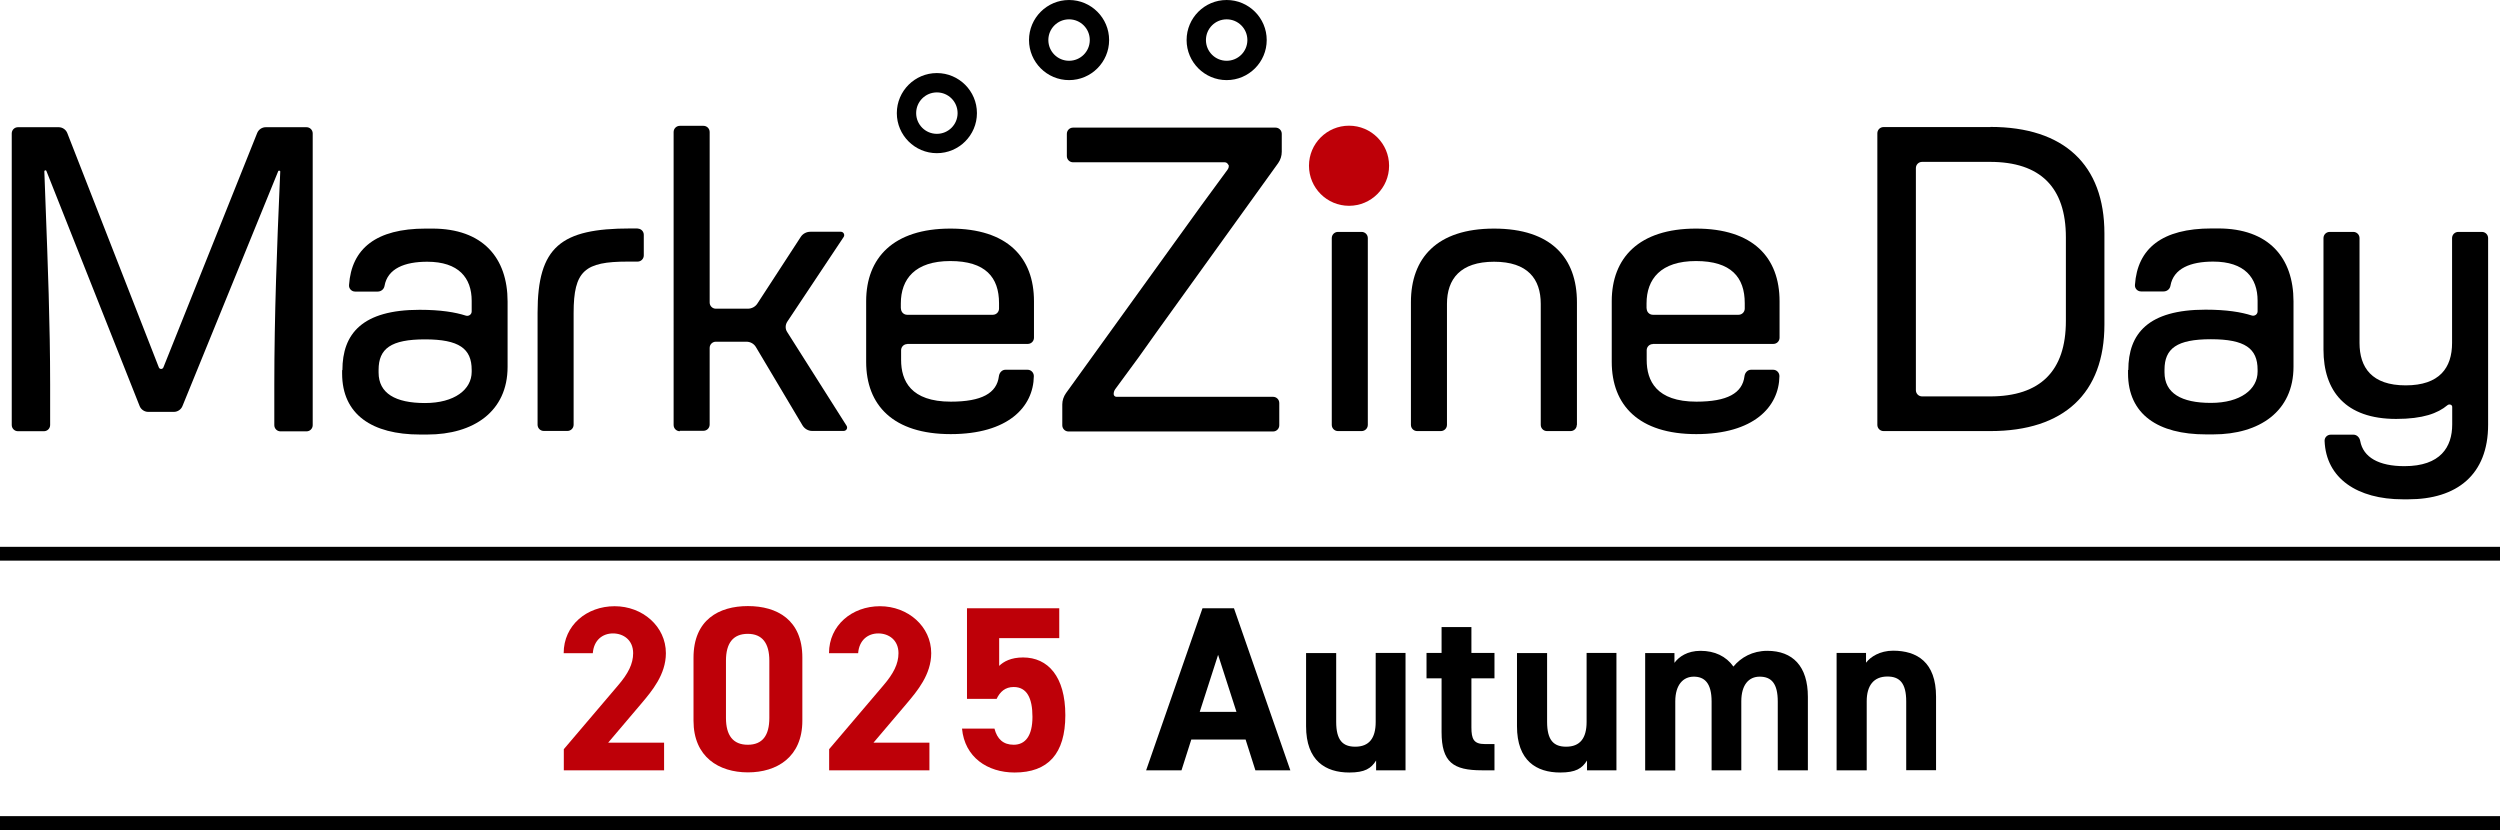 <?xml version="1.0" encoding="UTF-8"?><svg id="_レイヤー_1" xmlns="http://www.w3.org/2000/svg" width="181" height="60.09" viewBox="0 0 181 60.09"><defs><style>.cls-1{stroke:#000;stroke-miterlimit:10;}.cls-2{fill:#be0008;}</style></defs><path d="M144.11,9.2h-7.74c-.25,0-.45.2-.45.45v21.11c0,.25.2.45.45.45h7.74c5.32,0,8.25-2.74,8.25-7.71v-6.6c0-4.97-2.93-7.71-8.25-7.71ZM149.57,23.24c0,3.62-1.85,5.46-5.49,5.46h-4.92c-.25,0-.45-.2-.45-.45V12.17c0-.25.2-.45.45-.45h4.92c3.64,0,5.49,1.84,5.49,5.46v6.06Z"/><path d="M154.09,26.79c0-2.64,1.44-4.37,5.59-4.37,1.55,0,2.59.18,3.34.42.21.07.43-.08.43-.3v-.77c0-1.66-.94-2.83-3.22-2.83-1.63,0-2.87.49-3.09,1.75-.04.24-.25.41-.49.41h-1.64c-.26,0-.46-.22-.44-.47.18-2.65,1.97-4.09,5.55-4.09h.48c3.65,0,5.45,2.11,5.45,5.28v4.73c0,3.24-2.47,4.9-5.81,4.9h-.53c-3.46,0-5.64-1.44-5.64-4.42v-.24ZM163.45,26.77c0-1.54-.91-2.21-3.38-2.21s-3.36.67-3.36,2.21v.19c0,1.51,1.22,2.21,3.36,2.21s3.38-.98,3.38-2.26v-.14Z"/><path d="M174.37,36.15h-.41c-3.28,0-5.56-1.51-5.66-4.24,0-.25.2-.44.45-.44h1.64c.25,0,.45.21.49.46.22,1.18,1.34,1.82,3.2,1.82,2.62,0,3.46-1.39,3.46-3.02v-1.27c0-.17-.22-.23-.35-.12-.69.58-1.76.99-3.71.99-3.67,0-5.26-2.02-5.26-5.02v-8.07c0-.25.2-.45.45-.45h1.71c.25,0,.45.2.45.45v7.59c0,1.78.89,3.07,3.34,3.07s3.36-1.27,3.36-3.07v-7.59c0-.25.2-.45.45-.45h1.71c.25,0,.45.2.45.45v13.51c0,3.62-2.26,5.4-5.78,5.4Z"/><circle class="cls-2" cx="97.67" cy="12" r="2.9"/><path d="M88.81,1.4c.83,0,1.5.67,1.5,1.5s-.67,1.5-1.5,1.5-1.5-.67-1.5-1.5.67-1.5,1.5-1.5M88.81,0c-1.6,0-2.9,1.3-2.9,2.9s1.3,2.9,2.9,2.9,2.9-1.3,2.9-2.9-1.3-2.9-2.9-2.9h0Z"/><path d="M77.4,1.4c.83,0,1.5.67,1.5,1.5s-.67,1.5-1.5,1.5-1.5-.67-1.5-1.5.67-1.5,1.5-1.5M77.4,0c-1.6,0-2.9,1.3-2.9,2.9s1.3,2.9,2.9,2.9,2.9-1.3,2.9-2.9S79,0,77.4,0h0Z"/><path d="M67.83,6.69c.83,0,1.5.67,1.5,1.5s-.67,1.5-1.5,1.5-1.5-.67-1.5-1.5.67-1.5,1.5-1.5M67.83,5.29c-1.6,0-2.9,1.3-2.9,2.9s1.3,2.9,2.9,2.9,2.9-1.3,2.9-2.9-1.3-2.9-2.9-2.9h0Z"/><path d="M24.79,26.8c0-2.64,1.44-4.37,5.59-4.37,1.55,0,2.59.18,3.34.42.21.07.43-.08.43-.3v-.77c0-1.66-.94-2.83-3.22-2.83-1.63,0-2.87.49-3.09,1.75-.04.24-.25.41-.49.41h-1.64c-.26,0-.46-.22-.44-.47.18-2.65,1.97-4.09,5.55-4.09h.48c3.65,0,5.45,2.11,5.45,5.28v4.73c0,3.24-2.47,4.9-5.81,4.9h-.53c-3.46,0-5.64-1.44-5.64-4.42v-.24ZM34.15,26.78c0-1.54-.91-2.21-3.38-2.21s-3.36.67-3.36,2.21v.19c0,1.51,1.22,2.21,3.36,2.21s3.38-.98,3.38-2.26v-.14Z"/><path d="M46.16,16.55c.25,0,.45.2.45.45v1.49c0,.25-.2.45-.45.45h-.72c-3.1,0-3.91.65-3.91,3.72v8.09c0,.25-.2.45-.45.45h-1.71c-.25,0-.45-.2-.45-.45v-8.11c0-4.78,1.68-6.1,6.72-6.1h.53Z"/><path d="M49.22,31.22c-.25,0-.45-.2-.45-.45V9.56c0-.25.2-.45.45-.45h1.71c.25,0,.45.2.45.45v12.34c0,.25.2.45.45.45h2.31c.28,0,.55-.14.7-.38l3.13-4.81c.15-.24.42-.38.7-.38h2.21c.19,0,.31.22.2.38l-4.08,6.13c-.15.23-.16.53,0,.76l4.29,6.77c.11.17-.01.38-.21.38h-2.28c-.28,0-.54-.15-.69-.39l-3.38-5.68c-.14-.24-.4-.39-.69-.39h-2.21c-.25,0-.45.2-.45.45v5.55c0,.25-.2.45-.45.45h-1.71Z"/><path d="M65.69,24.91c-.25,0-.45.2-.45.45v.7c0,1.51.7,3.02,3.6,3.02,2.23,0,3.33-.61,3.48-1.84.03-.25.22-.47.47-.47h1.61c.25,0,.45.21.45.46-.03,2.23-1.86,4.2-6.02,4.2s-6.12-2.09-6.12-5.23v-4.39c0-3.14,1.97-5.26,6.1-5.26s6.05,2.09,6.05,5.26v2.64c0,.25-.2.45-.45.45h-8.72ZM65.23,22.34c0,.25.2.45.45.45h6.2c.25,0,.45-.2.45-.45v-.39c0-1.87-.98-3.05-3.53-3.05s-3.58,1.3-3.58,3.07v.36Z"/><path d="M4.87,9.63c-.1-.25-.35-.42-.62-.42H1.3c-.25,0-.45.2-.45.45v21.11c0,.25.2.45.45.45h1.88c.25,0,.45-.2.45-.45v-2.94c0-4.35-.17-8.74-.33-12.99l-.09-2.43c0-.09.12-.11.15-.03l6.75,17.02c.1.25.35.42.62.42h1.86c.27,0,.52-.17.62-.42l6.93-17c.03-.08.16-.05.15.03l-.04.93c-.19,4.35-.39,9.47-.39,14.51v2.91c0,.25.2.45.45.45h1.88c.25,0,.45-.2.45-.45V9.66c0-.25-.2-.45-.45-.45h-2.95c-.27,0-.52.17-.62.42l-6.79,16.97c-.06.15-.27.15-.33,0L4.87,9.63Z"/><path d="M88.95,11.92c.04.13,0,.26-.08.37-1.3,1.75-2.6,3.56-3.47,4.77l-.16.22-8.06,11.18c-.17.24-.27.53-.27.82v1.51c0,.25.2.45.45.45h14.81c.25,0,.45-.2.45-.45v-1.61c0-.25-.2-.45-.45-.45h-11.34c-.11,0-.2-.09-.2-.2,0-.13.04-.25.11-.35,1.34-1.8,2.23-3.04,3.02-4.17l8.78-12.2c.17-.24.26-.53.26-.82v-1.3c0-.25-.2-.45-.45-.45h-14.66c-.25,0-.45.2-.45.45v1.61c0,.25.2.45.45.45h10.98c.12,0,.22.08.26.19Z"/><path d="M98.58,16.79c.25,0,.45.2.45.45v13.52c0,.25-.2.45-.45.45h-1.71c-.25,0-.45-.2-.45-.45v-13.52c0-.25.2-.45.45-.45h1.71Z"/><path d="M114.16,30.76c0,.25-.2.45-.45.45h-1.71c-.25,0-.45-.2-.45-.45v-8.76c0-1.8-.94-3.05-3.38-3.05s-3.41,1.25-3.41,3.05v8.76c0,.25-.2.45-.45.45h-1.71c-.25,0-.45-.2-.45-.45v-8.88c0-3.19,1.87-5.33,6.02-5.33s6,2.14,6,5.33v8.88Z"/><path d="M119.67,24.91c-.25,0-.45.2-.45.45v.7c0,1.51.7,3.02,3.6,3.02,2.23,0,3.33-.61,3.48-1.84.03-.25.22-.47.47-.47h1.61c.25,0,.45.21.45.46-.03,2.23-1.86,4.2-6.02,4.2s-6.12-2.09-6.12-5.23v-4.39c0-3.14,1.97-5.26,6.1-5.26s6.05,2.09,6.05,5.26v2.64c0,.25-.2.45-.45.45h-8.72ZM119.22,22.34c0,.25.2.45.45.45h6.2c.25,0,.45-.2.45-.45v-.39c0-1.87-.98-3.05-3.53-3.05s-3.58,1.3-3.58,3.07v.36Z"/><line class="cls-1" y1="40.09" x2="181" y2="40.09"/><line class="cls-1" y1="59.59" x2="181" y2="59.59"/><path class="cls-2" d="M48.06,55.77h-7.24v-1.53l3.93-4.62c.73-.85,1.09-1.56,1.09-2.33,0-.95-.7-1.43-1.46-1.43s-1.39.49-1.46,1.43h-2.11c0-2.02,1.67-3.4,3.69-3.4s3.71,1.46,3.71,3.4c0,1.55-1.02,2.75-1.77,3.64l-2.41,2.84h4.05v2.01Z"/><path class="cls-2" d="M58.09,52.18c0,2.63-1.84,3.74-3.94,3.74s-3.94-1.11-3.94-3.74v-4.56c0-2.75,1.84-3.74,3.94-3.74s3.94.99,3.94,3.72v4.57ZM54.14,45.89c-1.07,0-1.58.68-1.58,1.94v4.15c0,1.26.51,1.94,1.58,1.94s1.56-.68,1.56-1.94v-4.15c0-1.26-.51-1.94-1.56-1.94Z"/><path class="cls-2" d="M67.27,55.77h-7.24v-1.53l3.93-4.62c.73-.85,1.09-1.56,1.09-2.33,0-.95-.7-1.43-1.46-1.43s-1.39.49-1.46,1.43h-2.11c0-2.02,1.67-3.4,3.69-3.4s3.71,1.46,3.71,3.4c0,1.55-1.02,2.75-1.77,3.64l-2.41,2.84h4.05v2.01Z"/><path class="cls-2" d="M72.15,50.6h-2.14v-6.56h6.68v2.16h-4.35v2.01c.32-.31.85-.61,1.73-.61,1.8,0,3.06,1.38,3.06,4.18s-1.26,4.15-3.67,4.15c-1.97,0-3.62-1.11-3.81-3.18h2.35c.19.75.63,1.17,1.39,1.17.85,0,1.36-.65,1.36-2.02s-.41-2.16-1.36-2.16c-.61,0-.99.34-1.24.87Z"/><path d="M82.98,55.77l4.08-11.73h2.28l4.08,11.73h-2.53l-.71-2.23h-3.93l-.71,2.23h-2.55ZM86.87,51.54h2.65l-1.33-4.13-1.33,4.13Z"/><path d="M101.75,55.77h-2.12v-.71c-.36.58-.82.87-1.94.87-1.72,0-3.13-.85-3.13-3.35v-5.3h2.18v4.98c0,1.34.48,1.8,1.38,1.8,1,0,1.48-.61,1.48-1.79v-5h2.16v8.5Z"/><path d="M103.28,47.27h1.09v-1.87h2.16v1.87h1.67v1.84h-1.67v3.55c0,.85.17,1.21.97,1.21h.7v1.9h-.92c-2.06,0-2.91-.58-2.91-2.77v-3.89h-1.09v-1.84Z"/><path d="M117.02,55.77h-2.12v-.71c-.36.58-.82.87-1.94.87-1.72,0-3.13-.85-3.13-3.35v-5.3h2.18v4.98c0,1.34.48,1.8,1.38,1.8,1,0,1.48-.61,1.48-1.79v-5h2.16v8.5Z"/><path d="M126.08,55.77h-2.16v-4.98c0-1.36-.53-1.8-1.29-1.8s-1.34.58-1.34,1.79v5h-2.18v-8.5h2.12v.71c.32-.44.93-.87,1.89-.87,1.02,0,1.85.39,2.38,1.14.54-.66,1.38-1.14,2.45-1.14,1.85,0,2.94,1.12,2.94,3.33v5.32h-2.18v-4.98c0-1.28-.44-1.8-1.31-1.8-.78,0-1.33.58-1.33,1.79v5Z"/><path d="M132.98,47.27h2.12v.71c.32-.42,1-.87,1.96-.87,1.72,0,3.11.82,3.11,3.33v5.32h-2.16v-4.98c0-1.33-.48-1.8-1.36-1.8-1,0-1.5.66-1.5,1.79v5h-2.18v-8.5Z"/></svg>